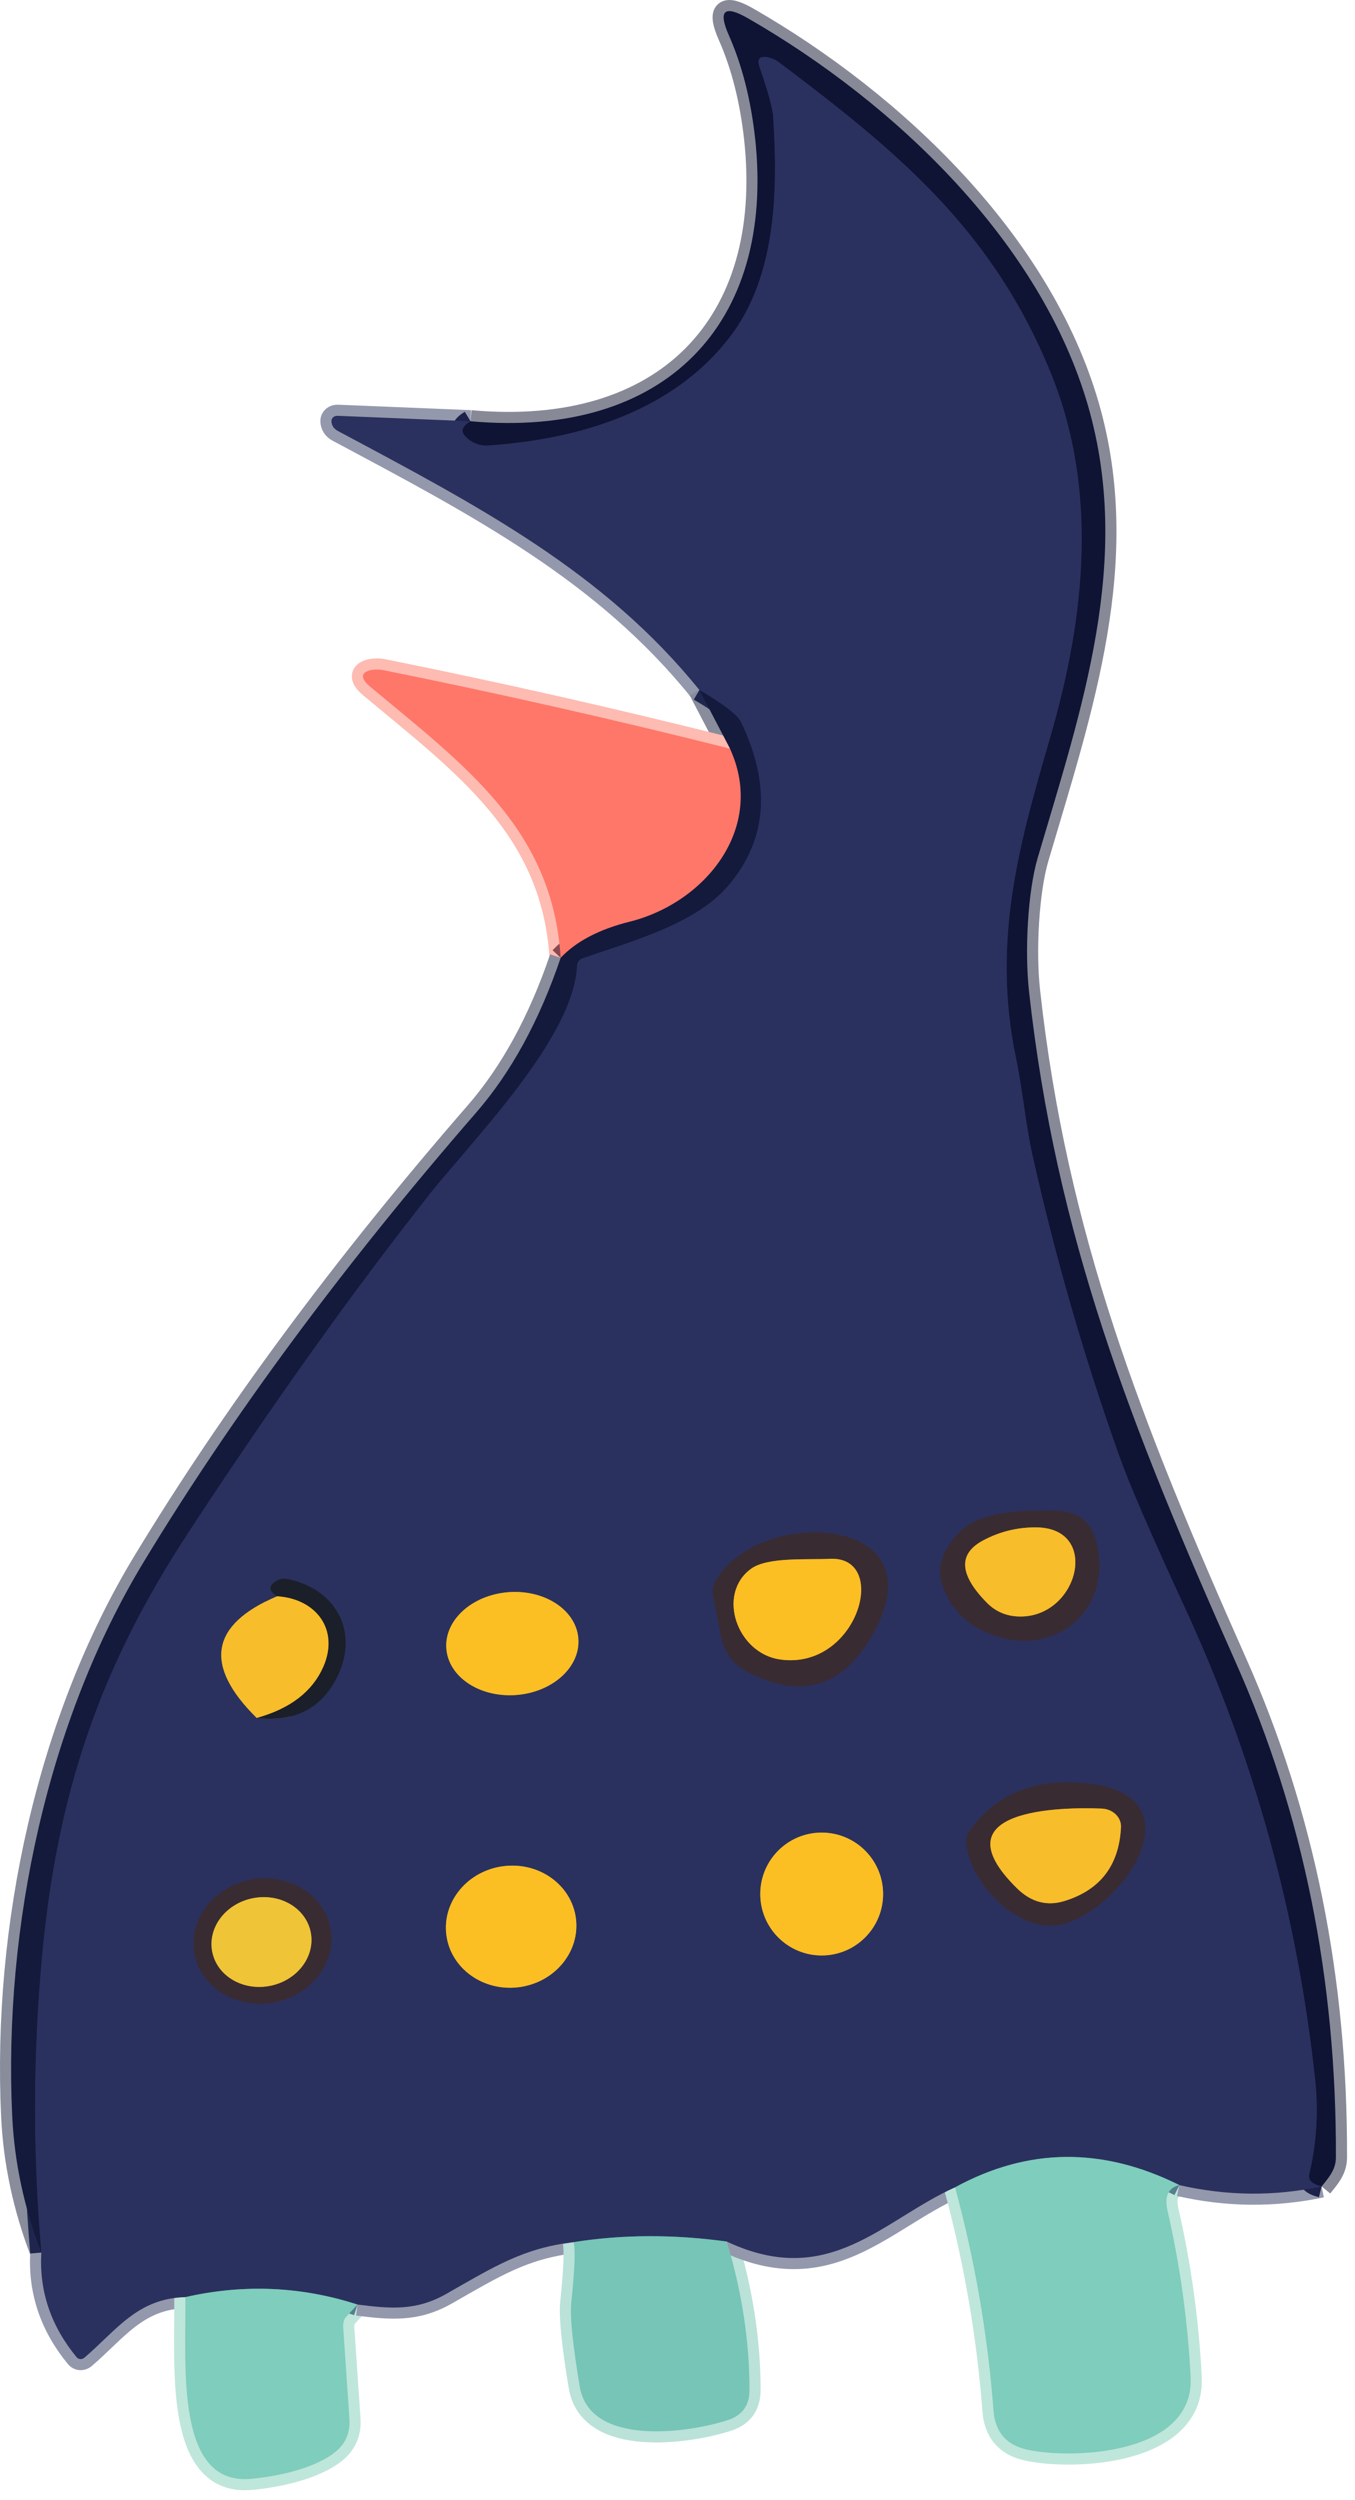 <svg width="122" height="225" viewBox="0 0 122 225" fill="none" xmlns="http://www.w3.org/2000/svg">
<path d="M42.364 37.915L30.404 37.425C30.331 37.421 30.259 37.43 30.191 37.451C30.123 37.472 30.061 37.506 30.008 37.549C29.956 37.592 29.914 37.644 29.886 37.702C29.858 37.76 29.843 37.822 29.844 37.885C29.85 38.285 30.047 38.588 30.434 38.795C43.264 45.635 54.424 51.515 62.974 62.105" stroke="#9498AC" stroke-width="2"/>
<path d="M62.973 62.105L65.733 67.385" stroke="#898C9B" stroke-width="2"/>
<path d="M65.73 67.385C55.343 64.771 44.934 62.415 34.5 60.315C33.51 60.115 31.7 60.455 33.34 61.815C41.84 68.905 49.75 74.585 50.48 86.215" stroke="#FEBBB1" stroke-width="2"/>
<path d="M50.48 86.215C48.553 91.882 46.013 96.528 42.86 100.155C30.94 113.868 20.98 127.321 12.98 140.515C4.3 154.815 0.3 173.445 1.1 190.455C1.293 194.602 2.167 198.698 3.72 202.745" stroke="#898C9B" stroke-width="2"/>
<path d="M3.723 202.745C3.523 206.212 4.58 209.348 6.893 212.155C6.933 212.206 6.982 212.247 7.039 212.278C7.096 212.308 7.159 212.327 7.224 212.332C7.29 212.338 7.356 212.331 7.419 212.31C7.483 212.29 7.542 212.258 7.593 212.215C10.473 209.765 12.343 206.875 16.693 206.755" stroke="#9498AC" stroke-width="2"/>
<path d="M16.69 206.756C16.75 212.986 15.77 223.706 22.57 223.116C24.8 222.916 28.23 222.246 30.15 220.726C31.11 219.966 31.547 218.963 31.46 217.716L30.9 209.466C30.888 209.277 30.904 209.096 30.949 208.936C30.994 208.776 31.066 208.639 31.16 208.536L32.19 207.426" stroke="#BFE6DB" stroke-width="2"/>
<path d="M32.191 207.425C35.141 207.795 37.451 208.025 40.201 206.455C44.501 204.005 47.131 202.335 51.671 201.805" stroke="#9498AC" stroke-width="2"/>
<path d="M51.671 201.806C51.811 202.626 51.734 204.429 51.441 207.216C51.307 208.489 51.561 211.023 52.201 214.816C53.111 220.246 61.991 218.986 65.531 217.826C66.831 217.399 67.481 216.503 67.481 215.136C67.487 210.769 66.807 206.309 65.441 201.756" stroke="#BAE2D8" stroke-width="2"/>
<path d="M65.441 201.755C74.681 206.105 79.501 199.775 85.991 196.875" stroke="#9498AC" stroke-width="2"/>
<path d="M85.992 196.876C87.785 203.502 88.939 210.202 89.452 216.976C89.599 218.916 90.622 220.089 92.522 220.496C96.752 221.396 107.562 220.876 107.202 213.946C106.942 208.886 106.249 203.899 105.122 198.986C104.822 197.692 105.179 196.922 106.192 196.676" stroke="#BFE6DB" stroke-width="2"/>
<path d="M106.191 196.676C110.471 197.656 114.738 197.696 118.991 196.796" stroke="#9498AC" stroke-width="2"/>
<path d="M118.993 196.795C119.633 196.015 120.273 195.285 120.283 194.215C120.343 178.135 117.34 163.279 111.273 149.645C101.803 128.345 95.083 111.275 92.653 89.235C92.243 85.535 92.553 80.195 93.433 77.215C97.393 63.785 101.993 50.445 97.963 36.515C93.723 21.865 80.693 9.325 67.363 1.655C65.203 0.415 64.63 0.935 65.643 3.215C66.823 5.889 67.607 8.972 67.993 12.465C69.813 29.205 59.843 39.495 42.363 37.915" stroke="#878997" stroke-width="2"/>
<path d="M118.993 196.796C118.14 196.582 117.77 196.222 117.883 195.716C118.55 192.882 118.727 190.026 118.413 187.146C116.8 172.272 112.887 158.116 106.673 144.676C103.627 138.076 101.667 133.546 100.793 131.086C97.62 122.179 95.004 113.109 92.944 103.876C92.364 101.246 92.073 98.086 91.474 95.186C89.234 84.446 91.913 75.516 94.624 66.146C97.724 55.426 98.853 44.116 94.683 33.746C89.444 20.726 80.814 13.636 70.073 5.556C69.584 5.186 67.913 4.626 68.374 5.986C69.153 8.252 69.567 9.749 69.614 10.476C70.034 16.946 69.954 24.756 65.784 30.246C60.714 36.936 52.303 39.536 43.974 40.096C43.568 40.124 43.162 40.056 42.788 39.898C42.415 39.74 42.084 39.496 41.824 39.186C41.477 38.766 41.657 38.342 42.364 37.916" stroke="#1D224A" stroke-width="2"/>
<path d="M106.192 196.675C99.279 193.228 92.546 193.295 85.992 196.875" stroke="#557F8E" stroke-width="2"/>
<path d="M65.442 201.755C60.642 201.095 56.052 201.112 51.672 201.805" stroke="#507B8B" stroke-width="2"/>
<path d="M32.191 207.426C27.111 205.786 21.945 205.563 16.691 206.756" stroke="#557F8E" stroke-width="2"/>
<path d="M3.72 202.745C2.947 193.859 2.963 185.009 3.77 176.195C5.13 161.355 9.01 150.065 16.95 137.945C24.457 126.485 31.663 116.375 38.57 107.615C42.51 102.625 51.67 93.445 51.95 86.915C51.956 86.768 52.006 86.626 52.093 86.508C52.181 86.39 52.302 86.302 52.44 86.255C56.89 84.695 62.63 83.185 65.6 79.675C69.067 75.569 69.44 70.679 66.72 65.005C66.407 64.352 65.157 63.386 62.97 62.105" stroke="#1F264E" stroke-width="2"/>
<path d="M65.731 67.385C68.99 74.505 63.52 81.265 56.681 82.965C53.941 83.651 51.874 84.735 50.48 86.215" stroke="#894953" stroke-width="2"/>
<path d="M84.823 142.585C85.476 144.565 86.75 145.992 88.643 146.865C94.353 149.495 100.093 145.445 98.803 139.135C98.376 137.035 97.093 135.979 94.953 135.965C91.983 135.955 87.963 135.875 85.943 138.375C84.75 139.849 84.376 141.252 84.823 142.585Z" stroke="#322E49" stroke-width="2"/>
<path d="M67.323 150.495C71.917 152.875 75.537 151.965 78.183 147.765C85.513 136.135 67.973 135.385 64.333 142.495C64.177 142.807 64.125 143.151 64.183 143.475L64.903 147.225C65.19 148.719 65.997 149.809 67.323 150.495Z" stroke="#322E49" stroke-width="2"/>
<path d="M24.941 143.676C18.928 146.236 18.318 149.886 23.111 154.626" stroke="#917745" stroke-width="2"/>
<path d="M23.113 154.625C26.213 154.985 28.493 153.995 29.953 151.655C32.503 147.565 30.733 143.165 25.943 142.135C25.601 142.058 25.263 142.097 24.993 142.245C24.167 142.679 24.15 143.155 24.943 143.675" stroke="#222844" stroke-width="2"/>
<path d="M23.113 154.626C26.133 153.786 28.133 152.249 29.113 150.016C30.573 146.676 28.463 143.896 24.943 143.676" stroke="#896E2A" stroke-width="2"/>
<path d="M52.075 147.479C52.028 146.871 51.828 146.281 51.486 145.743C51.145 145.205 50.668 144.728 50.083 144.341C49.498 143.954 48.817 143.664 48.078 143.487C47.339 143.31 46.557 143.25 45.777 143.31C44.201 143.431 42.727 144.035 41.679 144.988C40.632 145.941 40.096 147.166 40.19 148.393C40.237 149.001 40.437 149.59 40.779 150.129C41.121 150.667 41.598 151.143 42.182 151.531C42.767 151.918 43.449 152.208 44.188 152.385C44.926 152.562 45.708 152.622 46.489 152.562C48.065 152.441 49.539 151.837 50.586 150.884C51.634 149.931 52.169 148.706 52.075 147.479Z" stroke="#937842" stroke-width="2"/>
<path d="M86.991 165.746C87.231 169.496 91.761 174.166 95.691 173.186C101.151 171.816 108.331 161.326 97.451 160.476C92.938 160.122 89.538 161.579 87.251 164.846C87.063 165.112 86.971 165.429 86.991 165.746Z" stroke="#322E49" stroke-width="2"/>
<path d="M79.513 170.475C79.513 169.009 78.93 167.602 77.893 166.565C76.856 165.528 75.45 164.945 73.983 164.945C72.516 164.945 71.11 165.528 70.073 166.565C69.036 167.602 68.453 169.009 68.453 170.475C68.453 171.942 69.036 173.349 70.073 174.386C71.11 175.423 72.516 176.005 73.983 176.005C75.45 176.005 76.856 175.423 77.893 174.386C78.93 173.349 79.513 171.942 79.513 170.475Z" stroke="#937842" stroke-width="2"/>
<path d="M51.856 172.678C51.674 171.234 50.884 169.926 49.661 169.043C48.438 168.16 46.882 167.773 45.334 167.969C43.787 168.164 42.376 168.925 41.411 170.085C40.446 171.245 40.006 172.708 40.189 174.152C40.371 175.597 41.161 176.905 42.384 177.788C43.607 178.671 45.163 179.057 46.711 178.862C48.258 178.667 49.669 177.905 50.634 176.746C51.599 175.586 52.039 174.123 51.856 172.678Z" stroke="#937842" stroke-width="2"/>
<path d="M29.758 173.57C29.624 172.845 29.332 172.156 28.9 171.542C28.468 170.929 27.904 170.403 27.24 169.996C26.576 169.588 25.825 169.306 25.031 169.166C24.236 169.026 23.413 169.031 22.608 169.18C20.984 169.481 19.534 170.352 18.577 171.601C17.62 172.85 17.235 174.376 17.507 175.841C17.641 176.567 17.933 177.256 18.365 177.869C18.797 178.483 19.361 179.008 20.025 179.416C20.689 179.824 21.44 180.106 22.235 180.246C23.029 180.385 23.852 180.381 24.657 180.232C26.281 179.931 27.732 179.06 28.688 177.81C29.645 176.561 30.03 175.036 29.758 173.57Z" stroke="#322E49" stroke-width="2"/>
<path d="M88.842 144.246C89.582 144.999 90.479 145.413 91.532 145.486C97.002 145.856 99.202 137.586 93.372 137.476C91.659 137.449 90.042 137.839 88.522 138.646C86.255 139.853 86.362 141.719 88.842 144.246Z" stroke="#99742E" stroke-width="2"/>
<path d="M70.242 149.365C77.232 150.355 80.162 140.025 74.702 140.305C72.652 140.405 69.112 140.125 67.632 141.195C64.502 143.455 66.342 148.815 70.242 149.365Z" stroke="#9A752B" stroke-width="2"/>
<path d="M91.56 169.955C92.84 171.215 94.277 171.595 95.87 171.095C99.077 170.095 100.763 167.882 100.93 164.455C100.94 164.245 100.903 164.036 100.821 163.838C100.739 163.64 100.614 163.458 100.453 163.303C100.293 163.148 100.099 163.022 99.884 162.933C99.669 162.844 99.436 162.794 99.2 162.785C95.57 162.635 84.29 162.795 91.56 169.955Z" stroke="#99742E" stroke-width="2"/>
<path d="M27.97 173.894C27.864 173.377 27.646 172.888 27.326 172.455C27.006 172.022 26.591 171.654 26.106 171.372C25.62 171.09 25.073 170.899 24.495 170.811C23.917 170.722 23.32 170.737 22.739 170.856C21.564 171.095 20.522 171.739 19.842 172.647C19.161 173.554 18.898 174.651 19.111 175.696C19.216 176.213 19.435 176.702 19.755 177.135C20.075 177.568 20.489 177.936 20.975 178.218C21.461 178.5 22.008 178.691 22.586 178.779C23.163 178.868 23.76 178.853 24.342 178.734C25.517 178.495 26.559 177.851 27.239 176.943C27.919 176.036 28.182 174.939 27.97 173.894Z" stroke="#957835" stroke-width="2"/>
<path d="M118.99 196.795C118.136 196.582 117.766 196.222 117.88 195.715C118.546 192.882 118.723 190.025 118.41 187.145C116.796 172.272 112.883 158.115 106.67 144.675C103.623 138.075 101.663 133.545 100.79 131.085C97.616 122.179 95 113.109 92.94 103.875C92.36 101.245 92.07 98.085 91.47 95.185C89.23 84.445 91.91 75.515 94.62 66.145C97.72 55.425 98.85 44.115 94.68 33.745C89.44 20.725 80.81 13.635 70.07 5.555C69.58 5.185 67.91 4.625 68.37 5.985C69.15 8.252 69.563 9.749 69.61 10.475C70.03 16.945 69.95 24.755 65.78 30.245C60.71 36.935 52.3 39.535 43.97 40.095C43.564 40.123 43.158 40.056 42.785 39.897C42.411 39.739 42.08 39.495 41.82 39.185C41.473 38.765 41.653 38.342 42.36 37.915C59.84 39.495 69.81 29.205 67.99 12.465C67.603 8.972 66.82 5.889 65.64 3.215C64.626 0.935 65.2 0.415 67.36 1.655C80.69 9.325 93.72 21.865 97.96 36.515C101.99 50.445 97.39 63.785 93.43 77.215C92.55 80.195 92.24 85.535 92.65 89.235C95.08 111.275 101.8 128.345 111.27 149.645C117.336 163.279 120.34 178.135 120.28 194.215C120.27 195.285 119.63 196.015 118.99 196.795Z" fill="#0F1334"/>
<path d="M118.99 196.796C114.737 197.696 110.47 197.656 106.19 196.676C99.277 193.229 92.543 193.296 85.99 196.876C79.5 199.776 74.68 206.106 65.44 201.756C60.64 201.096 56.05 201.112 51.67 201.806C47.13 202.336 44.5 204.006 40.2 206.456C37.45 208.026 35.14 207.796 32.19 207.426C27.11 205.786 21.943 205.562 16.69 206.756C12.34 206.876 10.47 209.766 7.59 212.216C7.539 212.258 7.48 212.291 7.416 212.311C7.353 212.331 7.287 212.339 7.221 212.333C7.156 212.327 7.093 212.309 7.036 212.278C6.979 212.248 6.93 212.206 6.89 212.156C4.577 209.349 3.52 206.212 3.72 202.746C2.947 193.859 2.963 185.009 3.77 176.196C5.13 161.356 9.01 150.066 16.95 137.946C24.457 126.486 31.663 116.376 38.57 107.616C42.51 102.626 51.67 93.446 51.95 86.916C51.956 86.768 52.006 86.626 52.093 86.508C52.181 86.39 52.302 86.302 52.44 86.256C56.89 84.696 62.63 83.186 65.6 79.676C69.067 75.569 69.44 70.679 66.72 65.006C66.407 64.352 65.157 63.386 62.97 62.106C54.42 51.516 43.26 45.636 30.43 38.796C30.043 38.589 29.847 38.286 29.84 37.886C29.84 37.823 29.854 37.761 29.882 37.703C29.91 37.645 29.952 37.593 30.005 37.55C30.057 37.507 30.119 37.474 30.187 37.452C30.255 37.431 30.328 37.422 30.4 37.426L42.36 37.916C41.653 38.342 41.473 38.766 41.82 39.186C42.081 39.496 42.411 39.74 42.785 39.898C43.159 40.056 43.565 40.124 43.97 40.096C52.3 39.536 60.71 36.936 65.78 30.246C69.95 24.756 70.03 16.946 69.61 10.476C69.563 9.749 69.15 8.252 68.37 5.986C67.91 4.626 69.58 5.186 70.07 5.556C80.81 13.636 89.44 20.726 94.68 33.746C98.85 44.116 97.72 55.426 94.62 66.146C91.91 75.516 89.23 84.446 91.47 95.186C92.07 98.086 92.36 101.246 92.94 103.876C95 113.109 97.617 122.179 100.79 131.086C101.663 133.546 103.623 138.076 106.67 144.676C112.883 158.116 116.797 172.272 118.41 187.146C118.723 190.026 118.547 192.882 117.88 195.716C117.767 196.222 118.137 196.582 118.99 196.796ZM84.82 142.586C85.473 144.566 86.747 145.992 88.64 146.866C94.35 149.496 100.09 145.446 98.8 139.136C98.373 137.036 97.09 135.979 94.95 135.966C91.98 135.956 87.96 135.876 85.94 138.376C84.747 139.849 84.373 141.252 84.82 142.586ZM67.32 150.496C71.913 152.876 75.533 151.966 78.18 147.766C85.51 136.136 67.97 135.386 64.33 142.496C64.174 142.808 64.121 143.152 64.18 143.476L64.9 147.226C65.187 148.719 65.993 149.809 67.32 150.496ZM24.94 143.676C18.927 146.236 18.317 149.886 23.11 154.626C26.21 154.986 28.49 153.996 29.95 151.656C32.5 147.566 30.73 143.166 25.94 142.136C25.598 142.059 25.26 142.098 24.99 142.246C24.163 142.679 24.147 143.156 24.94 143.676ZM52.072 147.479C52.026 146.871 51.826 146.281 51.484 145.743C51.142 145.205 50.665 144.728 50.08 144.341C49.495 143.954 48.814 143.664 48.075 143.487C47.336 143.31 46.554 143.249 45.774 143.309C44.198 143.431 42.724 144.034 41.676 144.988C40.629 145.941 40.093 147.166 40.188 148.393C40.234 149 40.434 149.59 40.776 150.129C41.118 150.667 41.595 151.143 42.18 151.53C42.765 151.917 43.446 152.208 44.185 152.385C44.924 152.562 45.706 152.622 46.486 152.562C48.062 152.441 49.536 151.837 50.584 150.884C51.631 149.93 52.167 148.705 52.072 147.479ZM86.99 165.746C87.23 169.496 91.76 174.166 95.69 173.186C101.15 171.816 108.33 161.326 97.45 160.476C92.937 160.122 89.537 161.579 87.25 164.846C87.062 165.112 86.97 165.429 86.99 165.746ZM79.51 170.476C79.51 169.009 78.927 167.603 77.89 166.565C76.853 165.528 75.447 164.946 73.98 164.946C72.513 164.946 71.107 165.528 70.07 166.565C69.033 167.603 68.45 169.009 68.45 170.476C68.45 171.942 69.033 173.349 70.07 174.386C71.107 175.423 72.513 176.006 73.98 176.006C75.447 176.006 76.853 175.423 77.89 174.386C78.927 173.349 79.51 171.942 79.51 170.476ZM51.854 172.679C51.671 171.234 50.882 169.926 49.658 169.043C48.435 168.16 46.879 167.774 45.332 167.969C43.785 168.165 42.373 168.926 41.408 170.085C40.444 171.245 40.004 172.708 40.187 174.153C40.369 175.597 41.159 176.905 42.382 177.788C43.605 178.671 45.161 179.058 46.708 178.862C48.255 178.667 49.667 177.906 50.632 176.746C51.597 175.586 52.036 174.123 51.854 172.679ZM29.756 173.57C29.621 172.845 29.33 172.156 28.898 171.542C28.465 170.929 27.901 170.403 27.237 169.996C26.573 169.588 25.823 169.306 25.028 169.166C24.233 169.026 23.41 169.031 22.606 169.18C20.981 169.481 19.531 170.352 18.574 171.601C17.618 172.85 17.233 174.376 17.504 175.841C17.639 176.567 17.93 177.256 18.363 177.869C18.795 178.483 19.359 179.008 20.023 179.416C20.687 179.824 21.437 180.106 22.232 180.245C23.027 180.385 23.85 180.381 24.654 180.232C26.279 179.931 27.729 179.06 28.686 177.81C29.642 176.561 30.027 175.036 29.756 173.57Z" fill="#2A315F"/>
<path d="M65.73 67.385C68.99 74.505 63.52 81.266 56.68 82.966C53.94 83.652 51.873 84.736 50.48 86.216C49.75 74.585 41.84 68.906 33.34 61.816C31.7 60.456 33.51 60.115 34.5 60.316C44.934 62.416 55.343 64.772 65.73 67.385Z" fill="#FE7769"/>
<path d="M3.72 202.745C2.167 198.699 1.293 194.602 1.1 190.455C0.3 173.445 4.3 154.815 12.98 140.515C20.98 127.322 30.94 113.869 42.86 100.155C46.013 96.529 48.553 91.882 50.48 86.216C51.873 84.736 53.94 83.652 56.68 82.966C63.52 81.266 68.99 74.505 65.73 67.385L62.97 62.105C65.157 63.386 66.407 64.352 66.72 65.005C69.44 70.679 69.067 75.569 65.6 79.675C62.63 83.185 56.89 84.695 52.44 86.255C52.302 86.302 52.181 86.39 52.093 86.508C52.006 86.626 51.956 86.768 51.95 86.915C51.67 93.445 42.51 102.625 38.57 107.615C31.663 116.375 24.457 126.485 16.95 137.945C9.01 150.065 5.13 161.355 3.77 176.195C2.963 185.009 2.947 193.859 3.72 202.745Z" fill="#141A3C"/>
<path d="M84.823 142.585C84.376 141.252 84.75 139.849 85.943 138.375C87.963 135.875 91.983 135.955 94.953 135.965C97.093 135.979 98.376 137.035 98.803 139.135C100.093 145.445 94.353 149.495 88.643 146.865C86.75 145.992 85.476 144.565 84.823 142.585ZM88.843 144.245C89.583 144.999 90.48 145.412 91.533 145.485C97.003 145.855 99.203 137.585 93.373 137.475C91.66 137.449 90.043 137.839 88.523 138.645C86.257 139.852 86.363 141.719 88.843 144.245Z" fill="#392B32"/>
<path d="M88.842 144.246C86.362 141.719 86.255 139.853 88.522 138.646C90.042 137.839 91.659 137.449 93.372 137.476C99.202 137.586 97.002 145.856 91.532 145.486C90.479 145.413 89.582 144.999 88.842 144.246Z" fill="#F8BD2A"/>
<path d="M67.32 150.495C65.993 149.809 65.186 148.719 64.9 147.225L64.18 143.475C64.121 143.151 64.174 142.807 64.329 142.495C67.969 135.385 85.51 136.135 78.18 147.765C75.533 151.965 71.913 152.875 67.32 150.495ZM70.24 149.365C77.23 150.355 80.159 140.025 74.7 140.305C72.65 140.405 69.109 140.125 67.629 141.195C64.499 143.455 66.34 148.815 70.24 149.365Z" fill="#392B32"/>
<path d="M70.242 149.365C66.342 148.815 64.502 143.455 67.632 141.195C69.112 140.125 72.652 140.405 74.702 140.305C80.162 140.025 77.232 150.355 70.242 149.365Z" fill="#FBBF24"/>
<path d="M23.113 154.625C26.133 153.785 28.133 152.249 29.113 150.015C30.573 146.675 28.463 143.895 24.943 143.675C24.15 143.155 24.167 142.679 24.993 142.245C25.263 142.097 25.601 142.058 25.943 142.135C30.733 143.165 32.503 147.565 29.953 151.655C28.493 153.995 26.213 154.985 23.113 154.625Z" fill="#1A1F29"/>
<path d="M46.486 152.561C49.768 152.308 52.27 150.033 52.073 147.477C51.876 144.922 49.056 143.056 45.775 143.308C42.492 143.561 39.991 145.837 40.188 148.392C40.385 150.947 43.205 152.814 46.486 152.561Z" fill="#FBBF24"/>
<path d="M24.941 143.676C28.461 143.896 30.571 146.676 29.111 150.016C28.131 152.249 26.131 153.786 23.111 154.626C18.318 149.886 18.928 146.236 24.941 143.676Z" fill="#F8BD2A"/>
<path d="M95.691 173.186C91.761 174.166 87.231 169.496 86.991 165.746C86.971 165.429 87.063 165.112 87.251 164.846C89.538 161.579 92.938 160.122 97.451 160.476C108.331 161.326 101.151 171.816 95.691 173.186ZM91.561 169.956C92.841 171.216 94.278 171.596 95.871 171.096C99.078 170.096 100.764 167.882 100.931 164.456C100.941 164.246 100.904 164.036 100.822 163.838C100.74 163.64 100.615 163.459 100.454 163.303C100.293 163.148 100.1 163.022 99.885 162.934C99.669 162.845 99.437 162.794 99.201 162.786C95.571 162.636 84.291 162.796 91.561 169.956Z" fill="#392B32"/>
<path d="M91.56 169.955C84.29 162.795 95.57 162.635 99.2 162.785C99.436 162.794 99.669 162.844 99.884 162.933C100.099 163.022 100.293 163.148 100.453 163.303C100.614 163.458 100.739 163.64 100.821 163.838C100.903 164.036 100.94 164.245 100.93 164.455C100.763 167.882 99.077 170.095 95.87 171.095C94.277 171.595 92.84 171.215 91.56 169.955Z" fill="#F8BD2A"/>
<path d="M73.983 176.005C77.037 176.005 79.513 173.529 79.513 170.475C79.513 167.421 77.037 164.945 73.983 164.945C70.929 164.945 68.453 167.421 68.453 170.475C68.453 173.529 70.929 176.005 73.983 176.005Z" fill="#FBBF24"/>
<path d="M46.71 178.862C49.932 178.455 52.235 175.686 51.855 172.678C51.475 169.67 48.556 167.561 45.334 167.968C42.112 168.375 39.808 171.144 40.188 174.152C40.568 177.16 43.488 179.269 46.71 178.862Z" fill="#FBBF24"/>
<path d="M29.758 173.57C30.03 175.036 29.645 176.561 28.688 177.81C27.732 179.06 26.281 179.931 24.657 180.232C23.852 180.381 23.029 180.385 22.235 180.246C21.44 180.106 20.689 179.824 20.025 179.416C19.361 179.008 18.797 178.483 18.365 177.869C17.933 177.256 17.641 176.567 17.507 175.841C17.235 174.376 17.62 172.85 18.577 171.601C19.534 170.352 20.984 169.481 22.608 169.18C23.413 169.031 24.236 169.026 25.031 169.166C25.825 169.306 26.576 169.588 27.24 169.996C27.904 170.403 28.468 170.929 28.9 171.542C29.332 172.156 29.624 172.845 29.758 173.57ZM27.972 173.895C27.867 173.377 27.648 172.888 27.328 172.456C27.008 172.023 26.594 171.655 26.108 171.373C25.622 171.091 25.075 170.9 24.497 170.811C23.919 170.723 23.323 170.738 22.741 170.856C21.567 171.095 20.524 171.74 19.844 172.647C19.164 173.555 18.901 174.652 19.113 175.697C19.219 176.214 19.437 176.703 19.757 177.136C20.077 177.568 20.492 177.936 20.977 178.218C21.463 178.501 22.01 178.691 22.588 178.78C23.166 178.869 23.762 178.853 24.344 178.735C25.519 178.496 26.561 177.852 27.241 176.944C27.922 176.036 28.184 174.939 27.972 173.895Z" fill="#392B32"/>
<path d="M24.345 178.735C26.791 178.238 28.415 176.07 27.973 173.895C27.53 171.719 25.188 170.359 22.742 170.857C20.296 171.354 18.671 173.521 19.114 175.697C19.557 177.873 21.898 179.233 24.345 178.735Z" fill="#F0C437"/>
<path d="M106.192 196.675C105.179 196.921 104.822 197.691 105.122 198.985C106.249 203.898 106.942 208.885 107.202 213.945C107.562 220.875 96.752 221.395 92.522 220.495C90.622 220.088 89.599 218.915 89.452 216.975C88.939 210.201 87.785 203.501 85.992 196.875C92.546 193.295 99.279 193.228 106.192 196.675Z" fill="#7FCDBC"/>
<path d="M65.441 201.755C66.807 206.309 67.487 210.769 67.481 215.135C67.481 216.502 66.831 217.399 65.531 217.825C61.991 218.985 53.111 220.245 52.201 214.815C51.561 211.022 51.307 208.489 51.441 207.215C51.734 204.429 51.811 202.625 51.671 201.805C56.051 201.112 60.641 201.095 65.441 201.755Z" fill="#76C5B7"/>
<path d="M32.19 207.426L31.16 208.536C31.066 208.639 30.994 208.776 30.949 208.936C30.904 209.096 30.888 209.277 30.9 209.466L31.46 217.716C31.547 218.963 31.11 219.966 30.15 220.726C28.23 222.246 24.8 222.916 22.57 223.116C15.77 223.706 16.75 212.986 16.69 206.756C21.944 205.563 27.11 205.786 32.19 207.426Z" fill="#7FCDBC"/>
</svg>
